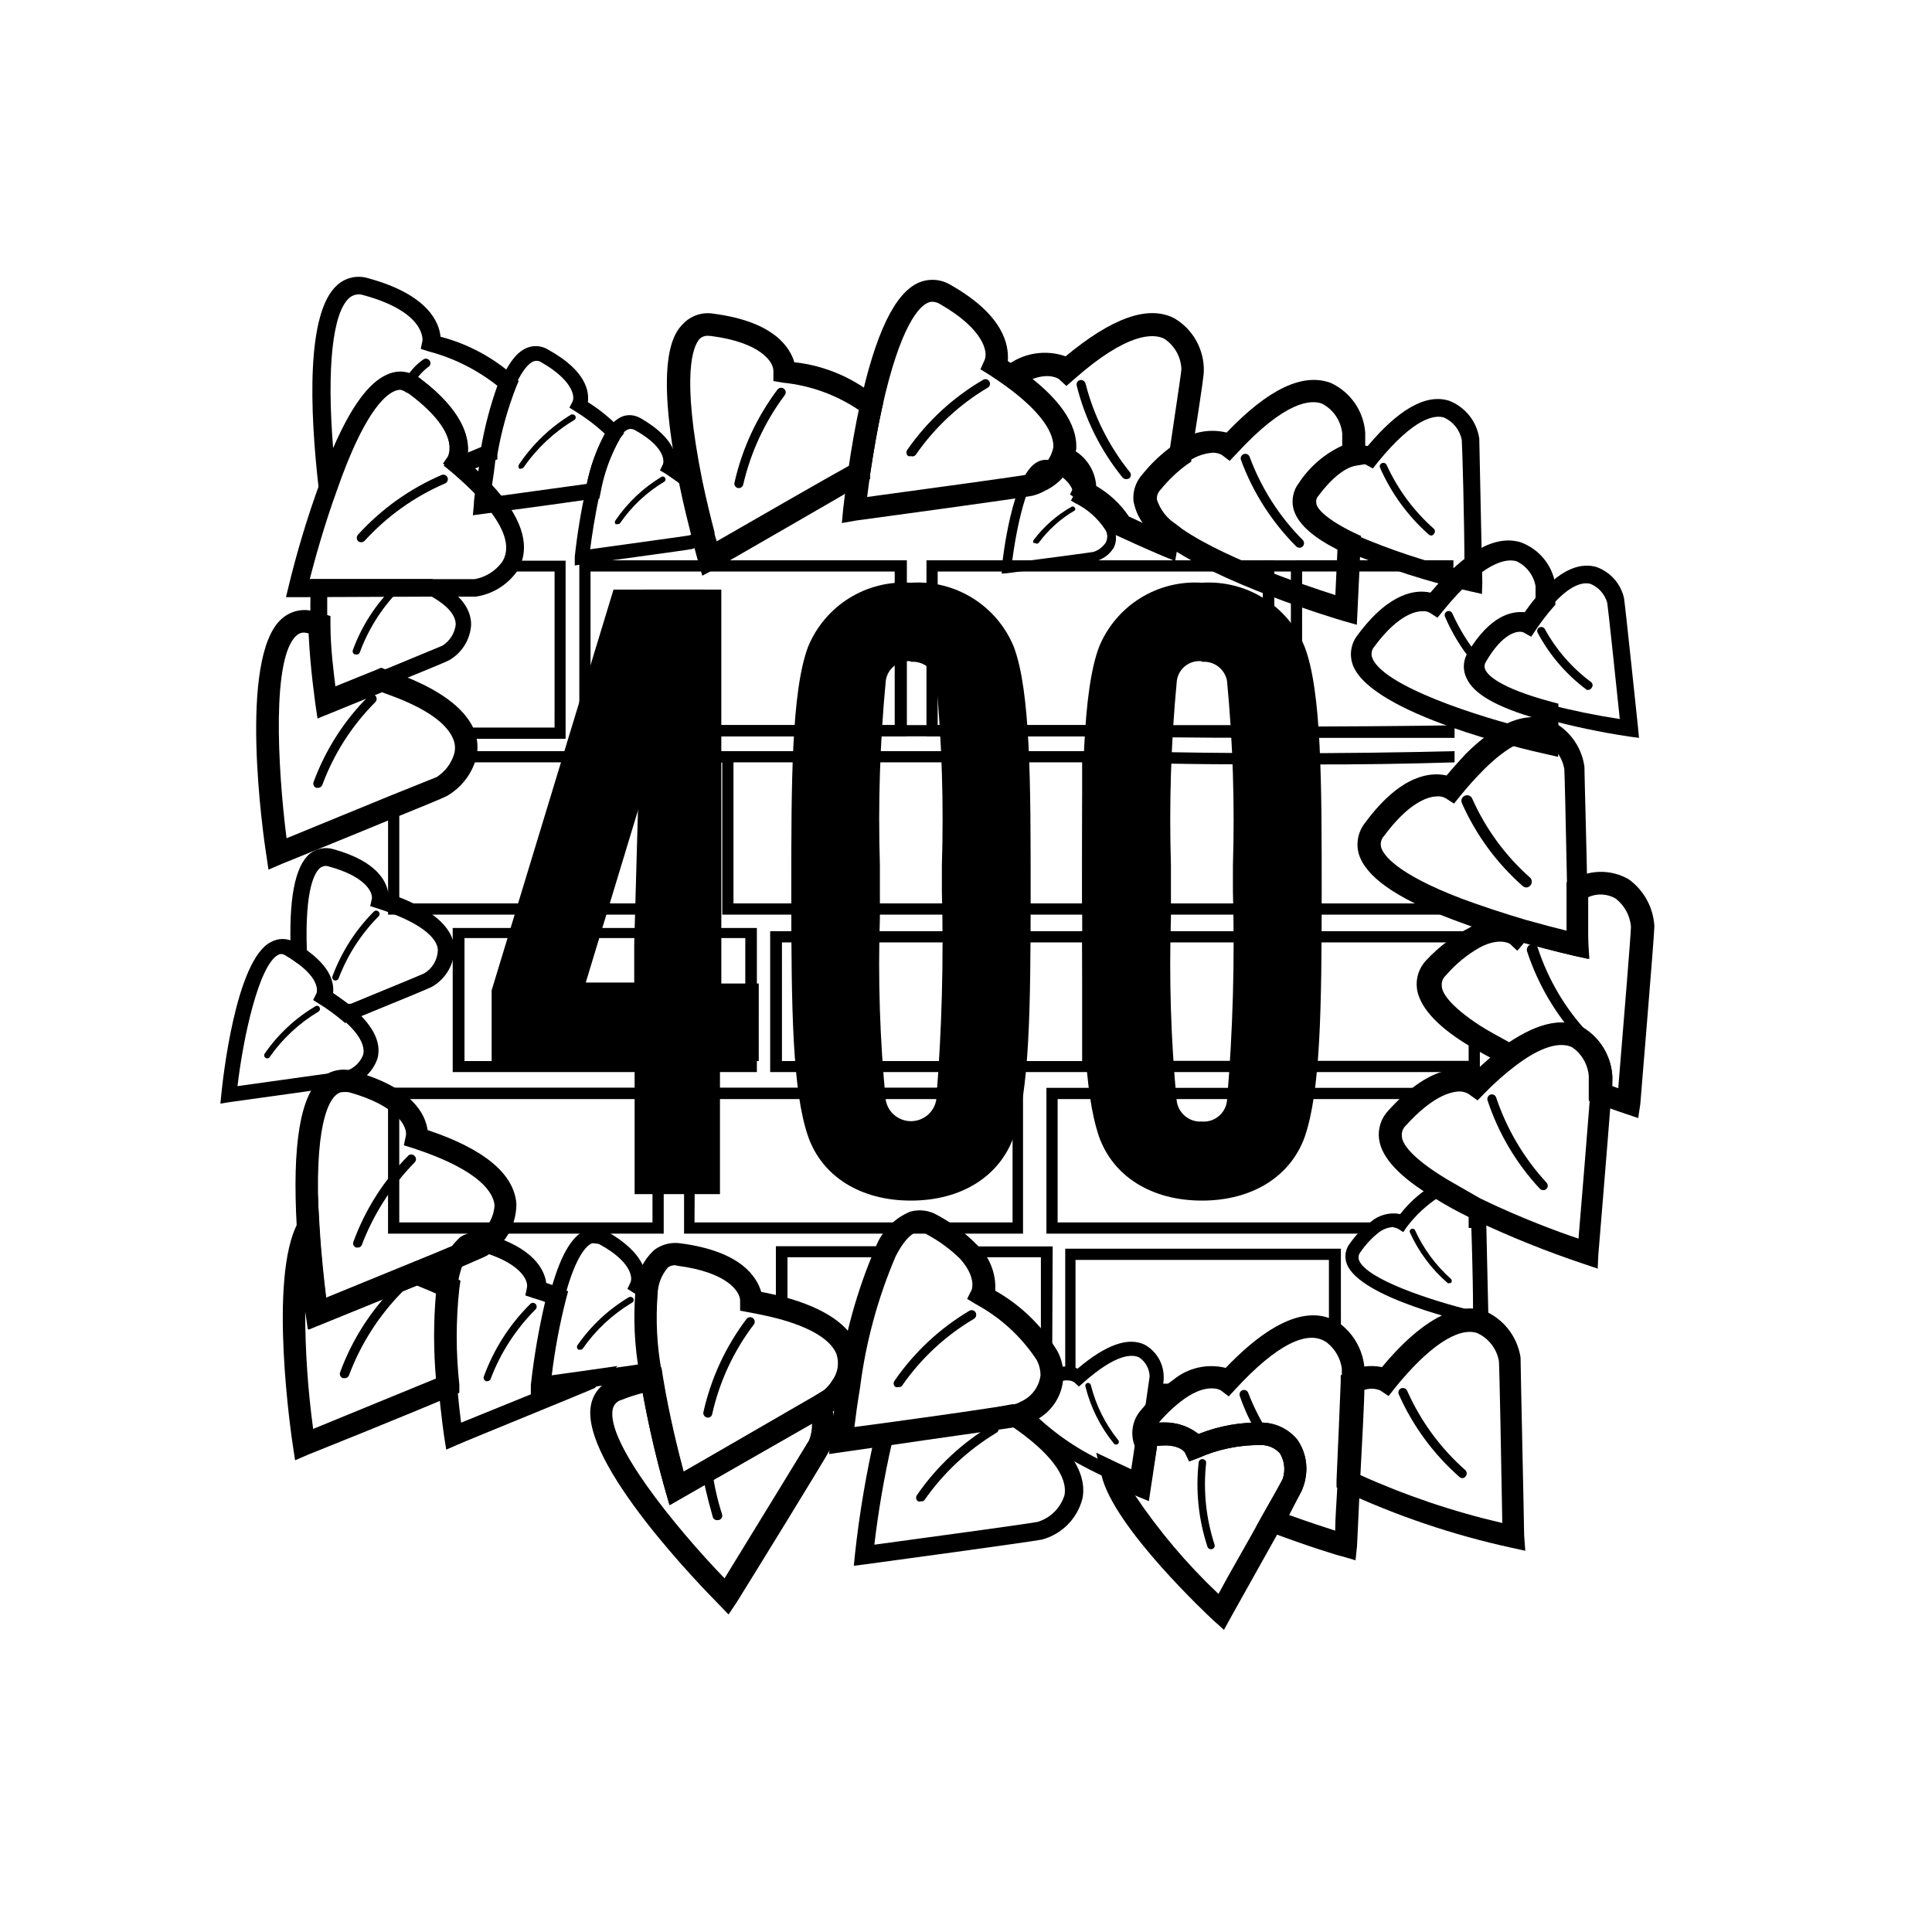 <?xml version="1.0" encoding="UTF-8"?>
<!-- Uploaded to: ICON Repo, www.iconrepo.com, Generator: ICON Repo Mixer Tools -->
<svg fill="#000000" width="800px" height="800px" version="1.1" viewBox="144 144 512 512" xmlns="http://www.w3.org/2000/svg">
 <g>
  <path d="m490.68 346.59c-16.879 0-33.656 0-50.383-0.555l0.004-2.973c29.223 0.707 59.199 0.754 89.176 0v2.973c-12.902 0.406-25.832 0.59-38.797 0.555z"/>
  <path d="m433.75 386.39h-98.344v-40.305h-23.125v-3.023h120.01v1.512h1.461zm-95.371-2.973h92.398v-37.383h-92.398z"/>
  <path d="m533.21 344.53h2.973v1.41h-2.973z"/>
  <path d="m530.03 386.39h-91.09v-41.867h2.973v38.895h88.117z"/>
  <path d="m533.21 426.65h2.973v4.586h-2.973z"/>
  <path d="m536.18 428.11h-97.238v-37.332h97.238v1.512l-1.461 0.051v1.41h-92.805v31.387h91.293v-6.852h2.973z"/>
  <path d="m533.21 463.93h2.973v5.492h-2.973z"/>
  <path d="m508.32 470.93h-87.008v-38.641h98.195v2.973h-95.223v32.695h84.035z"/>
  <path d="m433.75 428.11h-85.648v-37.332h85.648zm-82.523-2.922h79.551v-31.438h-79.551z"/>
  <path d="m312.29 336.16h130.39v2.973h-130.39z"/>
  <path d="m415.11 470.93h-89.828v-38.691h89.828zm-87.059-2.973h84.289v-32.695h-84.086z"/>
  <path d="m489.07 339.14h-10.375v-46.652h10.379zm-7.406-2.973h4.434v-40.707h-4.434z"/>
  <path d="m481.67 339.14h-92.148v-46.652h92.148zm-89.176-2.973h86.203v-40.707h-86.203z"/>
  <path d="m384.33 339.14h-86.805v-46.652h86.805zm-83.832-2.973h80.609v-40.707h-80.609z"/>
  <path d="m344.58 428.11h-80.609v-38.188h80.609zm-77.484-2.922h74.414v-32.594h-74.414z"/>
  <path d="m329.97 386.39h-83.129v-29.672l0.906-0.352c7.004-2.871 11.992-5.039 12.645-5.289l0.004-0.004c2.566-1.566 4.469-4.023 5.34-6.902l0.301-1.109h63.934zm-80.156-2.973h77.184v-37.383h-58.742c-1.234 3.246-3.547 5.969-6.551 7.711l-11.891 5.039z"/>
  <path d="m319.89 470.93h-73.055v-38.691h73.055zm-70.078-2.973h67.105v-32.695h-67.109z"/>
  <path d="m490.68 339.54c-16.828 0-33.605 0-50.383-0.352v-2.973c29.27 0.402 59.297 0.453 89.176 0v3.324h-38.793z"/>
  <path d="m487.56 292.48h41.613v2.973h-41.613z"/>
  <path d="m293.89 339.79h-28.16l-0.402-0.906c-1.965-4.434-8.012-8.613-17.531-12.141l-0.957-0.352-0.004-4.488 0.906-0.352c7.203-2.922 13.301-5.492 13.906-5.742 2.207-1.34 3.66-3.633 3.93-6.199 0-2.973-2.719-5.945-7.859-8.613l-5.391-2.719h17.383c3.184-0.566 6.016-2.379 7.859-5.039l0.453-0.656h15.871zm-26.301-2.973h23.375l0.004-41.363h-11.383c-2.398 2.984-5.836 4.945-9.625 5.492h-6.449c2.938 1.879 4.805 5.039 5.039 8.516-0.285 3.695-2.379 7.016-5.594 8.867l-13.148 5.59v0.504c9.121 3.477 15.266 7.66 17.785 12.395z"/>
  <path d="m277.22 407.3 31.539-104.14h18.137l-31.539 104.14h19.75v-12.344l6.801-24.484h10.078v36.98h10.43v15.113h-10.531v35.266h-16.777v-35.266h-37.887z"/>
  <path d="m334.8 460.46h-22.621v-35.27h-37.887v-18.742l32.297-106.2h24.234l-31.59 104.14h12.898v-10.078l7.406-26.652h15.113v36.98h10.43l-0.004 20.555h-10.277zm-16.828-5.844h10.984v-35.266l10.582-0.004v-9.27h-10.582v-36.828h-5.039l-6.144 21.965v15.113l-26.352 0.004 31.539-104.14h-12.09l-30.781 101.57v11.586h37.887z"/>
  <path d="m356.57 380.3c0-28.363 0-52.598 4.332-63.984 1.984-4.769 5.414-8.793 9.809-11.504 4.391-2.711 9.527-3.977 14.676-3.609 5.16-0.367 10.301 0.891 14.703 3.606 4.402 2.711 7.844 6.734 9.832 11.508 4.281 11.387 4.281 35.621 4.281 63.984 0 29.727 0 52.195-4.281 63.984-3.629 10.078-13.402 15.113-24.535 15.113-11.133 0-20.859-4.734-24.484-15.113-4.082-11.789-4.332-34.211-4.332-63.984zm28.816 63.984c4.789 0.273 8.973-3.203 9.574-7.961 1.59-18.629 2.129-37.336 1.613-56.023 0-22.922 0-46.703-1.613-56.277-0.676-4.66-4.824-8.02-9.523-7.707-4.707-0.336-8.871 3.031-9.52 7.707-1.812 9.574-1.562 33.352-1.562 56.277 0 23.832 0 46.754 1.562 56.023 0.621 4.703 4.731 8.156 9.469 7.961z"/>
  <path d="m385.39 462.17c-13.301 0-23.477-6.348-27.207-16.93-4.18-12.043-4.484-33.504-4.484-64.941 0-28.516 0-53.152 4.484-64.992l0.004 0.004c2.199-5.305 6.008-9.789 10.887-12.816 4.879-3.027 10.586-4.445 16.316-4.062 5.746-0.391 11.469 1.031 16.359 4.07 4.891 3.035 8.703 7.535 10.898 12.859 4.484 11.789 4.484 36.426 4.484 64.941 0 31.438-0.301 52.898-4.484 64.941-3.777 10.578-13.957 16.926-27.258 16.926zm0-157.89c-4.539-0.395-9.09 0.652-12.996 2.996-3.91 2.344-6.977 5.863-8.766 10.055-3.93 10.883-3.93 35.016-3.93 62.977 0 29.875 0.301 51.891 4.133 63.027 2.973 8.262 10.883 13 21.766 13s18.844-4.734 21.766-13c3.879-11.133 4.133-33.152 4.133-63.027 0-27.961 0-52.094-4.082-62.926h-0.004c-1.797-4.246-4.898-7.809-8.859-10.164-3.961-2.356-8.57-3.387-13.16-2.938zm0 142.93v0.004c-6.07 0.211-11.363-4.094-12.391-10.078-1.656-16.418-2.195-32.93-1.613-49.422v-14.258c-0.555-16.66-0.016-33.34 1.613-49.93 0.902-6.059 6.277-10.43 12.391-10.074 6.094-0.285 11.43 4.055 12.395 10.074 1.652 16.59 2.207 33.266 1.664 49.93v6.852c0.531 18.859-0.023 37.73-1.664 56.527-0.871 6.117-6.215 10.594-12.395 10.379zm0-127.97v0.004c-3.262-0.387-6.231 1.93-6.648 5.188-1.543 16.227-2.066 32.531-1.562 48.82v14.055c-0.527 16.125-0.008 32.262 1.562 48.316 0.621 3.195 3.422 5.5 6.676 5.5 3.254 0 6.051-2.305 6.676-5.5 1.5-18.434 2.004-36.93 1.512-55.418v-6.801c0.512-16.289 0.008-32.594-1.512-48.82-0.539-3.211-3.457-5.469-6.703-5.188z"/>
  <path d="m433.7 380.3c0-28.363 0-52.598 4.332-63.984 1.984-4.769 5.414-8.793 9.809-11.504s9.527-3.977 14.676-3.609c5.152-0.367 10.285 0.898 14.68 3.609s7.824 6.734 9.809 11.504c4.332 11.387 4.332 35.621 4.332 63.984 0 29.727 0 52.195-4.332 63.984-3.629 10.078-13.352 15.113-24.484 15.113-11.133 0-20.859-4.734-24.484-15.113-4.082-11.789-4.336-34.211-4.336-63.984zm28.816 63.984c4.769 0.246 8.922-3.227 9.523-7.961 1.59-18.629 2.129-37.336 1.613-56.023 0-22.922 0-46.703-1.613-56.277-0.672-4.66-4.82-8.02-9.523-7.707-4.715-0.363-8.895 3.019-9.52 7.707-1.812 9.574-1.613 33.352-1.613 56.277 0 23.832 0 46.754 1.613 56.023 0.598 4.734 4.754 8.207 9.52 7.961z"/>
  <path d="m462.52 462.17c-13.301 0-23.477-6.348-27.258-16.93-4.133-12.043-4.484-33.504-4.484-64.941 0-28.516 0-53.152 4.535-64.992l0.004 0.004c2.199-5.305 6.008-9.789 10.887-12.816 4.883-3.027 10.59-4.445 16.316-4.062 5.738-0.379 11.449 1.047 16.328 4.086 4.883 3.035 8.688 7.527 10.879 12.844 4.535 11.789 4.535 36.426 4.535 64.941 0 31.438-0.352 52.898-4.484 64.941-3.777 10.578-13.957 16.926-27.258 16.926zm0-157.89c-4.539-0.402-9.094 0.641-13.004 2.984s-6.977 5.867-8.758 10.066c-4.133 10.883-4.133 35.016-4.133 62.977 0 29.875 0.301 51.891 4.133 63.027 2.973 8.262 10.883 13 21.766 13 10.883 0 18.793-4.734 21.766-13 3.828-11.133 4.133-33.152 4.133-63.027 0-27.961 0-52.094-4.133-62.926h-0.004c-1.773-4.207-4.836-7.742-8.746-10.098-3.914-2.352-8.469-3.402-13.02-3.004zm0 142.93v0.004c-6.066 0.211-11.363-4.094-12.391-10.078-1.652-16.418-2.207-32.93-1.664-49.422v-14.258c-0.434-16.668 0.203-33.344 1.914-49.93 0.879-6.07 6.269-10.453 12.395-10.074 6.086-0.262 11.406 4.066 12.395 10.074 1.629 16.59 2.168 33.27 1.609 49.93v6.852c0.52 18.855-0.02 37.73-1.609 56.527-0.902 6.203-6.383 10.703-12.648 10.379zm0-127.97v0.004c-3.262-0.387-6.231 1.93-6.648 5.188-1.543 16.227-2.062 32.531-1.562 48.82v14.055c-0.512 16.121-0.008 32.262 1.512 48.316 0.371 3.359 3.328 5.828 6.699 5.594 3.371 0.262 6.332-2.227 6.652-5.594 1.551-18.43 2.07-36.93 1.562-55.418v-6.801c0.508-16.34-0.016-32.695-1.562-48.973-0.586-3.141-3.465-5.324-6.652-5.035z"/>
  <path d="m315 394.11 2.519-90.988h14.762v104.44h-17.281z"/>
  <path d="m335.16 410.43h-23.078v-16.422l2.621-93.758h20.453zm-17.281-5.793h11.586v-98.594h-9.066l-2.519 88.117z"/>
  <path d="m464.94 554.57c-0.445 0.016-0.844-0.277-0.961-0.703-2.363-7.207-3.156-14.836-2.316-22.371 0.102-0.539 0.617-0.898 1.16-0.805 0.254 0.035 0.484 0.176 0.637 0.383 0.152 0.211 0.211 0.469 0.168 0.727-0.781 7.231-0.023 14.543 2.219 21.461 0.094 0.246 0.082 0.523-0.031 0.762-0.113 0.238-0.32 0.418-0.574 0.496z"/>
  <path d="m337.07 571.85-2.57-2.668c-3.777-3.828-37.129-37.734-33.855-53v-0.004c0.645-3.16 2.934-5.734 5.996-6.75 3.141-1.27 6.422-2.164 9.773-2.672l2.871-0.402 0.453 2.871c1.664 10.078 4.082 19.648 5.441 24.738l5.238-2.973 29.273-16.926 2.82-1.715 1.359 3.074c1.715 4.129 1.715 8.77 0 12.898-1.309 2.519-20.707 34.008-24.637 40.305zm-22.723-58.695c-1.906 0.477-3.773 1.082-5.594 1.816-1.195 0.301-2.117 1.258-2.367 2.469-1.812 8.566 16.223 30.934 29.625 44.84 9.27-15.113 21.613-35.266 22.418-36.625v-0.004c0.539-1.395 0.797-2.887 0.758-4.383l-25.797 14.762-11.941 6.852-1.059-3.629c-0.148-0.504-3.676-12.543-6.043-26.098z"/>
  <path d="m334.05 546.86c-0.539 0.02-1.02-0.336-1.16-0.855-3.578-12.746-2.769-13.199-1.812-13.703 0.609-0.293 1.34-0.125 1.762 0.402 0.441 0.465 0.441 1.195 0 1.66 0.52 3.711 1.363 7.371 2.519 10.934 0.094 0.309 0.062 0.641-0.09 0.922-0.148 0.285-0.41 0.496-0.715 0.59z"/>
  <path d="m447.71 540.21-2.371-0.906s-3.125-1.258-7.406-3.324c-9.27-4.332-20.957-10.781-23.879-16.727l-0.805-1.613 1.613-0.805h-0.004c3.191-1.441 5.402-4.438 5.848-7.91v-1.16l1.008-0.453h-0.004c1.789-0.918 3.793-1.316 5.797-1.156 0.711 0.074 1.41 0.262 2.062 0.555 7.457-6.348 13.453-8.465 17.785-6.348v-0.004c3.164 1.754 5.102 5.106 5.039 8.719 0 0.301 0 1.512-0.453 3.324-0.453 3.074-1.16 7.91-1.863 12.496zm-29.27-21.16h-0.004c6.156 5.863 13.371 10.496 21.262 13.656l5.039 2.316 1.613-10.629c0.707-4.586 1.461-9.422 1.863-12.496 0.25-1.664 0.402-2.769 0.453-3.125-0.051-2.027-1.086-3.906-2.773-5.035-1.762-0.855-5.945-1.16-14.762 6.648l-1.211 1.059-1.211-1.109h0.004c-0.438-0.281-0.941-0.453-1.461-0.504-0.973-0.074-1.953 0.062-2.871 0.402-0.613 3.66-2.781 6.875-5.945 8.816z"/>
  <path d="m439.7 526.81c-0.223-0.008-0.43-0.121-0.555-0.305-3.582-4.426-6.144-9.586-7.508-15.113-0.094-0.402 0.152-0.809 0.555-0.906 0.414-0.066 0.809 0.199 0.906 0.605 1.324 5.301 3.781 10.25 7.207 14.508 0.133 0.133 0.211 0.316 0.211 0.504 0 0.191-0.078 0.371-0.211 0.504-0.156 0.168-0.383 0.242-0.605 0.203z"/>
  <path d="m262.26 528.17-0.504-3.125s-0.906-5.996-1.562-13.703c-0.953-8.875-0.953-17.828 0-26.703 0.055-4.91 2.176-9.574 5.844-12.844 1.918-1.223 4.277-1.539 6.449-0.859 13.098 3.578 15.82 9.723 16.273 13.047 1.359 0.453 2.621 0.906 3.777 1.41l2.016 0.805-0.555 2.117v0.004c-1.691 6.629-2.953 13.359-3.777 20.152l10.078-1.41 7.356-1.059-6.047 5.844c-1.762 0.855-33.051 13.551-36.578 15.113zm7.91-52.598c-0.484-0.012-0.961 0.129-1.363 0.402-0.957 0.605-2.719 2.672-3.68 9.371h0.004c-0.918 8.508-0.918 17.086 0 25.594 0.352 4.18 0.754 7.809 1.059 10.078l18.488-7.508v-2.469c0.82-7.41 2.082-14.762 3.781-22.016-1.008-0.352-2.016-0.707-3.125-1.008l-2.117-0.707 0.453-2.215c0.301-1.965-1.965-6.602-12.695-9.523z"/>
  <path d="m273.19 510.03h-0.355c-0.25-0.082-0.461-0.262-0.574-0.5s-0.125-0.512-0.031-0.762c2.629-7.227 6.828-13.781 12.293-19.195 0.184-0.195 0.438-0.309 0.707-0.309s0.523 0.113 0.707 0.309c0.383 0.395 0.383 1.02 0 1.414-5.219 5.219-9.273 11.484-11.891 18.387-0.125 0.375-0.465 0.633-0.855 0.656z"/>
  <path d="m370.27 558.95 0.301-3.023c1.172-10.812 2.988-21.547 5.441-32.141l0.402-1.613h1.613c13.957-1.914 30.23-4.18 34.359-5.039h0.957l0.805 0.555c12.496 8.262 18.09 16.172 16.73 23.379-0.652 2.613-1.992 5.004-3.879 6.926-1.887 1.922-4.254 3.305-6.852 4.004-2.266 0.504-42.219 5.945-46.754 6.551zm10.078-32.445c-2.023 8.863-3.57 17.828-4.637 26.855 17.582-2.367 41.715-5.691 43.277-6.047 3.391-1.027 6.051-3.668 7.106-7.055 0.957-5.039-3.981-11.438-13.906-18.238-4.988 0.809-19.195 2.773-31.84 4.484z"/>
  <path d="m387.96 541.87c-0.215 0.066-0.441 0.066-0.656 0-0.266-0.172-0.453-0.449-0.508-0.766-0.059-0.316 0.016-0.641 0.207-0.898 5.211-7.562 12-13.906 19.902-18.59 0.582-0.297 1.301-0.074 1.609 0.504 0.16 0.281 0.195 0.609 0.098 0.914-0.094 0.309-0.312 0.559-0.602 0.699-7.523 4.547-14.012 10.621-19.043 17.836-0.27 0.254-0.641 0.367-1.008 0.301z"/>
  <path d="m468.37 575.93-2.875-2.57c-1.059-1.008-26.301-24.484-29.574-38.34l-1.41-6.047 5.594 2.672 3.68 1.715c0.301-1.812 0.605-4.18 1.008-6.699 0-0.855 0.25-1.613 0.352-2.418l0.301-2.016 1.965-0.453v-0.004c4.816-1.691 10.16-0.84 14.207 2.266 5.457-2.188 11.305-3.219 17.18-3.023 3.516 0.16 6.797 1.809 9.02 4.535 2.035 2.938 2.816 6.562 2.168 10.078-0.145 0.988-0.418 1.953-0.809 2.871 0 0.504-1.16 2.215-5.543 10.078l-13.504 24.133zm-23.629-35.719v-0.004c6.394 9.531 13.828 18.316 22.168 26.199 2.672-5.039 7.758-13.754 11.637-20.809 1.512-2.621 5.039-8.867 5.34-9.574v0.004c0.164-0.422 0.285-0.863 0.352-1.309 0.336-1.934-0.039-3.918-1.059-5.594-1.289-1.414-3.125-2.203-5.035-2.168-5.672-0.062-11.289 1.086-16.477 3.379l-2.519 0.957-1.16-2.418s-1.613-2.469-7.406-1.664v0.402c-0.805 5.644-1.562 10.48-1.562 10.48l-0.555 3.727-3.527-1.461z"/>
  <path d="m503.23 557.49-3.629-1.059c-0.352 0-9.02-2.621-19.496-6.602l-3.223-1.211 1.664-3.023c1.512-2.621 5.039-8.867 5.34-9.574l-0.004 0.008c0.164-0.422 0.285-0.863 0.352-1.309 0.336-1.934-0.039-3.918-1.059-5.594-1.289-1.414-3.125-2.203-5.035-2.168-5.672-0.062-11.289 1.086-16.477 3.379l-2.519 0.957-1.16-2.418s-1.613-2.469-7.406-1.664v0.402l-1.406 8.414-3.832-7.559c-2.047-3.504-1.578-7.934 1.16-10.93 2.441-2.988 5.269-5.629 8.414-7.859 3.867-3.207 9.027-4.387 13.906-3.176 15.922-16.625 25.492-15.418 30.781-11.336 3.461 2.824 5.625 6.934 5.996 11.387v3.879c0 5.644-0.707 16.574-1.16 26.047-0.453 9.473-0.805 17.18-0.805 17.18zm-17.586-11.988c5.039 1.812 9.32 3.223 12.191 4.133 0-3.176 0.402-8.012 0.656-13.352 0.402-9.473 0.906-20.152 1.109-26.047v-3.578c-0.379-2.68-1.77-5.113-3.879-6.801-5.039-3.777-13.504 0.555-24.285 12.242l-1.812 1.965-2.117-1.613s-3.375-2.117-9.523 2.168l0.004-0.004c-2.625 1.895-4.992 4.109-7.055 6.602 3.801-0.633 7.688 0.395 10.68 2.82 5.457-2.188 11.305-3.219 17.18-3.023 3.516 0.16 6.797 1.809 9.02 4.535 2.035 2.938 2.816 6.562 2.168 10.078-0.145 0.988-0.418 1.953-0.809 2.871-0.102 0.402-0.805 1.711-3.527 7.004z"/>
  <path d="m487.96 537.23c-0.348-0.004-0.672-0.148-0.906-0.402l-0.301-0.301-0.559-0.504c-0.445-0.484-0.445-1.23 0-1.715 0.469-0.441 1.199-0.441 1.664 0l0.402 0.453 0.352 0.352v0.004c0.449 0.48 0.449 1.23 0 1.711-0.172 0.195-0.402 0.336-0.652 0.402z"/>
  <path d="m478.64 525.2c-0.434-0.008-0.836-0.234-1.059-0.605-2.066-3.363-3.754-6.945-5.039-10.68-0.199-0.625 0.137-1.297 0.758-1.512 0.625-0.199 1.293 0.137 1.508 0.754 1.355 3.512 3.043 6.887 5.039 10.078 0.164 0.266 0.215 0.586 0.141 0.891-0.078 0.305-0.273 0.562-0.543 0.723-0.195 0.238-0.496 0.371-0.805 0.352z"/>
  <path d="m548.22 554.97-3.68-0.805h0.004c-15.43-3.363-30.434-8.434-44.738-15.113l-1.613-0.906v-1.863c0.402-9.473 0.906-20.152 1.109-26.047v-1.762l1.613-0.805-0.004-0.004c2.848-1.547 6.152-2.027 9.32-1.363 10.078-12.141 19.195-17.129 26.652-15.113 2.637 1.016 4.957 2.715 6.727 4.918s2.926 4.832 3.352 7.629c0 2.316 0.906 42.672 0.957 47.258zm-43.934-20.152c12.164 5.496 24.836 9.781 37.84 12.797-0.301-17.684-0.754-41.363-0.906-42.977l-0.004 0.004c-0.598-3.285-2.789-6.059-5.844-7.406-5.039-1.562-12.848 3.629-21.715 14.609l-1.664 2.117-2.266-1.512c-1.441-0.566-3.039-0.566-4.481 0-0.203 5.492-0.605 14.207-0.961 22.219z"/>
  <path d="m531.59 535.73c-0.297 0.004-0.586-0.102-0.805-0.305-6.902-6.066-12.402-13.562-16.125-21.965-0.113-0.301-0.102-0.637 0.031-0.93 0.129-0.293 0.375-0.52 0.676-0.633 0.625-0.211 1.305 0.098 1.562 0.707 3.566 8.031 8.824 15.195 15.414 21.008 0.23 0.227 0.355 0.535 0.355 0.855 0 0.32-0.125 0.629-0.355 0.855-0.191 0.227-0.461 0.371-0.754 0.406z"/>
  <path d="m321.45 542.88-1.059-3.629h0.004c-2.719-9.562-4.922-19.27-6.602-29.066l-0.352-2.266v-0.004c-1.281-7.129-1.637-14.395-1.059-21.613 0.098-4.227 1.918-8.23 5.039-11.082 2.008-1.488 4.531-2.106 7-1.715 16.07 2.117 20.152 8.969 21.312 12.848 2.266 0.453 4.332 0.906 6.246 1.41 10.531 2.922 16.977 7.254 19.195 12.949 1.547 4.082 1.02 8.664-1.41 12.293-1.016 1.684-2.352 3.156-3.93 4.332l-1.359 0.855-1.562 0.957-29.523 16.879zm1.461-63.582c-0.688-0.02-1.363 0.191-1.914 0.605-1.703 1.98-2.668 4.492-2.719 7.106-0.531 6.731-0.195 13.504 1.008 20.152l0.352 2.215c1.664 10.078 4.082 19.648 5.441 24.738l5.34-3.125 29.273-16.926 1.562-0.957 1.059-0.656h-0.004c0.871-0.734 1.621-1.602 2.219-2.57 1.5-2.008 1.934-4.617 1.156-7.004-1.008-2.621-4.484-6.398-15.113-9.32-2.266-0.605-5.039-1.211-7.758-1.715l-2.672-0.504v-2.672c0-2.367-3.375-7.508-16.574-9.219z"/>
  <path d="m331.33 519.65c-0.312-0.07-0.586-0.266-0.758-0.539-0.168-0.277-0.223-0.605-0.148-0.922 2.004-8.953 5.902-17.371 11.438-24.688 0.43-0.512 1.199-0.582 1.711-0.148 0.516 0.43 0.582 1.195 0.152 1.711-5.32 7.012-9.066 15.09-10.984 23.68-0.059 0.312-0.242 0.586-0.508 0.754-0.27 0.172-0.594 0.227-0.902 0.152z"/>
  <path d="m222.2 530.99-0.555-3.68c-0.301-1.863-6.75-44.941 1.41-59.449l5.039-8.816 0.605 10.078c0.453 7.707 1.258 14.711 1.762 18.844l23.781-9.723 1.109 0.402c2.988 1.078 5.914 2.32 8.766 3.727l1.914 1.008-0.301 2.066c-0.926 8.473-0.926 17.02 0 25.492v2.168l-2.016 0.805c-11.688 5.039-38.137 15.617-38.137 15.617zm2.672-39.297c0.016 10.363 0.723 20.715 2.117 30.984l32.547-13.352h-0.004c-0.656-7.492-0.656-15.027 0-22.52-1.562-0.707-3.273-1.41-5.039-2.117l-28.719 11.688-0.555-3.727h0.004c-0.098-0.359-0.215-0.711-0.352-1.059z"/>
  <path d="m235.25 509.22h-0.402c-0.305-0.109-0.547-0.34-0.68-0.633-0.133-0.293-0.141-0.625-0.027-0.926 3.164-8.645 8.188-16.484 14.711-22.977 0.484-0.445 1.23-0.445 1.715 0 0.227 0.227 0.355 0.535 0.355 0.859 0 0.32-0.129 0.629-0.355 0.855-6.176 6.273-10.961 13.777-14.059 22.016-0.168 0.539-0.699 0.879-1.258 0.805z"/>
  <path d="m285.13 513.81 0.25-2.57h0.004c0.879-8.113 2.312-16.16 4.281-24.082 2.621-10.078 5.742-15.566 9.574-17.18 1.879-0.758 4.004-0.59 5.742 0.453 9.672 5.543 10.578 10.934 10.078 13.703l1.258 0.855 1.059 0.707v1.211c-0.516 6.734-0.18 13.504 1.008 20.152l0.301 2.016-2.016 0.301c-3.578 0.555-9.824 1.41-15.617 2.168l-13.352 1.863zm16.473-40.305h0.004c-0.25-0.059-0.508-0.059-0.758 0-1.16 0.453-4.18 2.82-7.254 14.461-1.719 6.863-3 13.828-3.828 20.855l10.73-1.512c5.039-0.605 10.078-1.309 13.551-1.863-0.957-5.961-1.246-12.012-0.855-18.035l-1.359-0.855-1.562-1.008 0.805-1.664c0.656-1.461 0-5.644-8.113-10.078h0.004c-0.422-0.207-0.891-0.293-1.359-0.25z"/>
  <path d="m297.73 501.67c-0.148 0.051-0.309 0.051-0.453 0-0.383-0.258-0.492-0.77-0.254-1.16 3.586-5.176 8.242-9.523 13.652-12.746 0.422-0.195 0.922-0.043 1.16 0.352 0.105 0.195 0.125 0.422 0.059 0.633-0.066 0.207-0.215 0.379-0.41 0.477-5.191 3.102-9.656 7.273-13.102 12.242-0.18 0.156-0.418 0.23-0.652 0.203z"/>
  <path d="m363.72 529.33 0.352-3.727c0-0.25 0.656-6.348 1.965-14.609l0.004-0.004c1.629-12.621 5.019-24.949 10.074-36.629 1.652-4.203 4.945-7.551 9.121-9.27 2.508-0.695 5.191-0.312 7.406 1.059 3.715 2.004 7.109 4.551 10.074 7.559 3.453 3.144 5.301 7.68 5.039 12.344 6.746 3.812 12.398 9.297 16.422 15.918 1.84 3.394 2.133 7.418 0.801 11.043-1.328 3.625-4.152 6.5-7.75 7.902-0.93 0.543-1.93 0.949-2.973 1.207h-0.605c-4.383 0.707-20.906 2.973-34.863 5.039zm23.984-58.797h-0.805c-1.715 0.504-3.68 2.769-5.492 6.297h-0.004c-4.758 11.109-7.945 22.824-9.469 34.816-0.707 4.281-1.211 7.961-1.512 10.531l7.559-1.008c13.906-1.914 30.23-4.18 34.309-5.039h0.555l-0.004-0.004c0.574-0.121 1.117-0.344 1.613-0.652 2.867-1.219 4.879-3.863 5.289-6.953 0.012-1.461-0.352-2.902-1.055-4.184-4.066-6.152-9.586-11.207-16.074-14.711l-2.316-1.41 1.211-2.418s1.359-3.375-3.223-8.363h-0.004c-2.5-2.414-5.312-4.481-8.363-6.144-0.648-0.465-1.418-0.727-2.215-0.758z"/>
  <path d="m382.01 511.59c-0.211 0.066-0.441 0.066-0.652 0-0.27-0.176-0.457-0.453-0.512-0.766-0.059-0.316 0.016-0.641 0.207-0.898 5.211-7.566 12-13.906 19.902-18.59 0.582-0.297 1.301-0.074 1.609 0.504 0.312 0.586 0.113 1.312-0.453 1.66-7.578 4.477-14.094 10.543-19.094 17.785-0.266 0.258-0.641 0.371-1.008 0.305z"/>
  <path d="m538.45 495.72-2.266-0.504c-3.273-0.707-31.891-7.254-35.266-16.273h-0.004c-0.715-1.875-0.367-3.992 0.91-5.543 1.496-2.144 3.332-4.035 5.438-5.59 2.148-1.855 5.027-2.617 7.812-2.066 2.711-3.512 6.148-6.398 10.074-8.465l0.855-0.402 0.805 0.504c3.176 1.863 6.602 3.68 10.078 5.391l0.906 0.453v1.008c0 1.41 0.605 26.348 0.656 29.172zm-25.191-26.551c-1.496 0.09-2.926 0.652-4.078 1.613-1.785 1.441-3.348 3.141-4.637 5.035-0.492 0.59-0.645 1.391-0.402 2.117 1.914 5.039 18.742 10.629 30.23 13.453 0-9.523-0.453-21.914-0.555-25.543-2.922-1.461-5.793-2.973-8.516-4.586-3.305 2.144-6.203 4.856-8.566 8.012l-0.855 1.258-1.41-0.906c-0.312-0.168-0.656-0.27-1.008-0.301z"/>
  <path d="m528.17 484.04c-0.164 0.047-0.34 0.047-0.504 0-4.316-3.719-7.758-8.348-10.078-13.555-0.051-0.344 0.141-0.68 0.465-0.812 0.32-0.129 0.691-0.023 0.898 0.258 2.25 4.953 5.508 9.383 9.57 13 0.289 0.293 0.289 0.766 0 1.059-0.113 0.043-0.23 0.059-0.352 0.051z"/>
  <path d="m225.58 496.28-0.555-3.727c0-0.453-1.664-10.832-2.367-23.176-1.258-22.117 0.906-35.266 6.699-39.902h0.004c2.394-1.922 5.594-2.508 8.512-1.562 15.617 4.281 18.895 11.586 19.445 15.566 15.113 5.039 22.922 11.688 23.527 19.496l0.004 0.004c0.016 2.824-0.723 5.602-2.141 8.047-1.418 2.445-3.461 4.465-5.922 5.856-0.656 0.352-4.18 1.812-11.488 5.039zm9.422-62.875c-0.688-0.016-1.355 0.238-1.863 0.703-1.914 1.512-6.098 7.961-4.535 34.965 0.453 7.656 1.258 14.711 1.762 18.844l28.57-11.688 11.082-4.637c2.949-1.695 4.844-4.766 5.039-8.16-0.25-3.074-3.375-9.168-21.461-15.113l-2.57-0.805 0.555-2.621c0.352-2.367-2.367-7.91-15.113-11.438h-0.004c-0.484-0.07-0.973-0.086-1.461-0.051z"/>
  <path d="m238.78 474.61h-0.406c-0.309-0.102-0.562-0.328-0.695-0.625-0.137-0.297-0.137-0.637-0.008-0.938 3.156-8.617 8.16-16.441 14.66-22.922 0.512-0.316 1.176-0.211 1.562 0.25 0.223 0.219 0.352 0.52 0.352 0.832s-0.129 0.613-0.352 0.832c-6.156 6.289-10.941 13.785-14.059 22.016-0.215 0.375-0.625 0.59-1.055 0.555z"/>
  <path d="m567.41 480.2-3.578-1.211v0.004c-9.949-3.32-19.691-7.242-29.168-11.738l-1.309-0.656c-3.176-1.562-6.246-3.223-9.117-5.039-9.219-5.543-14.055-10.629-14.762-15.617h-0.004c-0.395-2.82 0.535-5.664 2.519-7.707 10.883-12.043 18.844-11.688 22.723-10.078 2.441-2.43 5.051-4.684 7.809-6.75 8.312-6.144 15.113-7.859 21.008-5.039 4.559 2.777 7.461 7.621 7.758 12.949 0 0.402 0 2.168-0.301 5.039-0.906 11.891-3.426 42.32-3.426 42.32zm-36.426-46.953c-2.719 0-7.559 1.461-14.41 9.02-0.797 0.727-1.191 1.797-1.055 2.871 0 1.715 2.168 5.492 11.941 11.387 2.719 1.613 5.742 3.273 8.766 5.039l1.258 0.605c9.523 4.586 19.648 8.363 24.836 10.078 0.707-8.516 2.418-29.172 3.125-38.492v-4.332-0.004c-0.258-3.18-1.969-6.062-4.633-7.809-4.281-2.168-10.43 1.258-14.812 4.535v-0.004c-3.086 2.324-5.984 4.883-8.668 7.66l-1.762 1.812-2.469-1.762c-0.652-0.355-1.375-0.562-2.117-0.605z"/>
  <path d="m552.91 459.4c-0.332-0.008-0.645-0.152-0.859-0.402-6.254-6.719-10.98-14.711-13.852-23.43-0.164-0.652 0.211-1.316 0.855-1.512 0.637-0.16 1.289 0.223 1.461 0.859 2.809 8.336 7.34 15.992 13.301 22.469 0.227 0.227 0.355 0.535 0.355 0.855 0 0.32-0.129 0.629-0.355 0.855-0.246 0.227-0.574 0.34-0.906 0.305z"/>
  <path d="m202.41 436.47 0.25-2.519c0.352-3.629 3.777-35.621 13.148-40.305v0.004c1.906-1.078 4.242-1.078 6.148 0 0.855 0.453 1.613 0.957 2.316 1.41 7.356 5.039 8.062 9.574 7.809 12.043v-0.004c1.746 1.152 3.426 2.398 5.039 3.731 5.644 4.734 8.012 9.32 6.953 13.551-1.125 3.516-3.949 6.223-7.508 7.203-1.562 0.352-28.617 4.031-31.691 4.484zm16.223-39.648c-0.34-0.008-0.668 0.082-0.961 0.254-5.039 2.719-9.219 21.766-10.73 34.762l28.816-4.031h0.004c2.055-0.691 3.699-2.262 4.484-4.281 0.605-2.57-1.309-5.894-5.644-9.523-1.871-1.441-3.84-2.758-5.894-3.93l-1.512-1.008 0.805-1.613s1.461-3.777-5.996-8.766h0.004c-0.648-0.461-1.32-0.879-2.016-1.258-0.395-0.316-0.863-0.527-1.359-0.605z"/>
  <path d="m214.8 424.48c-0.297-0.004-0.566-0.172-0.703-0.434-0.137-0.266-0.117-0.582 0.051-0.828 3.516-5.109 8.105-9.391 13.449-12.543 0.184-0.125 0.41-0.164 0.625-0.105 0.215 0.059 0.391 0.207 0.484 0.406 0.199 0.395 0.066 0.871-0.301 1.109-5.117 3.055-9.531 7.16-12.949 12.043-0.141 0.223-0.391 0.355-0.656 0.352z"/>
  <path d="m235.45 415.11-1.008-0.855c-1.824-1.512-3.742-2.91-5.742-4.184l-1.715-1.059 0.906-1.812s1.41-3.629-5.894-8.516l-0.906-0.605v-1.109c-0.656-14.711 1.059-23.426 5.039-26.754v0.004c1.785-1.395 4.137-1.828 6.297-1.156 11.637 3.223 14.055 8.664 14.461 11.637 11.184 3.828 17.078 8.715 17.531 14.508 0.023 4.277-2.269 8.227-5.992 10.328-0.906 0.453-8.414 3.578-19.801 8.211zm-3.176-7.91c1.461 0.957 2.769 1.914 3.981 2.82h0.707c7.809-3.223 18.539-7.609 19.445-8.062l1.008 1.965-1.008-1.965 0.004 0.004c2.16-1.293 3.523-3.582 3.625-6.098 0-2.316-2.519-6.801-16.02-11.133l-1.914-0.605 0.453-1.965c0.25-1.762-1.762-5.894-11.336-8.516-0.797-0.309-1.695-0.176-2.367 0.352-1.258 1.008-4.133 5.039-3.527 21.965 6.449 4.336 7.203 8.719 6.953 11.137z"/>
  <path d="m232.98 403.83h-0.301c-0.238-0.066-0.434-0.234-0.539-0.453-0.105-0.223-0.113-0.48-0.016-0.707 2.387-6.406 6.113-12.23 10.934-17.078 0.16-0.176 0.391-0.277 0.629-0.277 0.238 0 0.469 0.102 0.629 0.277 0.176 0.16 0.277 0.391 0.277 0.629s-0.102 0.469-0.277 0.629c-4.633 4.676-8.238 10.273-10.578 16.426-0.109 0.328-0.41 0.551-0.758 0.555z"/>
  <path d="m578.14 440.3-3.578-1.211s-2.922-0.957-7.406-2.621l-2.117-0.754v-2.215-4.383l0.004-0.004c-0.285-3.156-1.992-6.008-4.637-7.758-4.281-2.168-10.43 1.258-14.812 4.535l-1.461 1.109-1.613-0.855c-3.727-1.863-7.004-3.727-10.078-5.543-8.113-5.039-12.344-10.078-12.949-14.66h0.008c-0.352-2.781 0.594-5.57 2.566-7.559 3.223-3.457 7.023-6.324 11.234-8.465 3.656-2.18 8.055-2.746 12.145-1.562l1.109-0.957 1.562 0.453c4.434 1.258 8.363 2.266 11.035 2.922v-10.883l-0.004-2.062 1.762-0.805v-0.004c2.238-1.289 4.773-1.969 7.356-1.969s5.121 0.68 7.356 1.969c4.031 2.91 6.527 7.484 6.805 12.445 0 2.316-3.375 42.57-3.727 47.105zm-6.852-8.465 1.562 0.555c1.461-17.582 3.375-41.16 3.375-42.824-0.258-2.949-1.738-5.652-4.082-7.457-2.219-1.277-4.918-1.41-7.254-0.352v12.594 3.777l-3.68-0.805s-5.793-1.309-13.352-3.426l-1.762 2.066-1.914-1.812s-2.769-1.863-8.062 0.957h0.004c-3.398 1.93-6.434 4.434-8.969 7.402-0.797 0.711-1.195 1.766-1.059 2.824 0 1.562 1.812 5.039 10.078 10.43 2.266 1.461 5.039 2.922 7.758 4.434 7.656-5.039 14.207-6.648 19.496-3.981 4.641 2.781 7.59 7.695 7.859 13.098v2.519z"/>
  <path d="m563.64 420.15c-0.422-0.02-0.82-0.199-1.109-0.504-6.266-6.769-10.992-14.812-13.855-23.578-0.195-0.777 0.246-1.574 1.008-1.816 0.789-0.199 1.602 0.238 1.863 1.008 2.731 8.324 7.234 15.957 13.203 22.371 0.574 0.586 0.574 1.527 0 2.113-0.309 0.27-0.703 0.414-1.109 0.406z"/>
  <path d="m565.2 398.13-3.68-0.805s-6.602-1.512-15.113-3.879c-6.648-1.914-12.543-3.879-17.531-5.793-15.113-5.691-23.023-11.438-24.789-17.383-0.797-2.867-0.16-5.945 1.711-8.262 9.621-13.047 17.633-13.402 21.562-12.496 1.762-2.117 3.527-4.031 5.039-5.691 8.312-8.262 15.719-11.285 22.066-9.07 5.086 2.211 8.652 6.906 9.422 12.395 0 1.812 0.656 25.191 0.754 32.547 0 8.16 0.301 14.66 0.301 14.66zm-40.305-43.074c-2.922 0-7.961 2.168-14.105 10.48h-0.004c-0.77 0.82-1.059 1.984-0.754 3.07 0.555 1.812 3.68 6.801 21.211 13.504 5.039 1.863 10.578 3.727 17.027 5.644 4.484 1.258 8.363 2.266 11.035 2.922v-10.883c-0.352-17.684-0.656-30.883-0.754-32.043h-0.004c-0.578-3.203-2.629-5.949-5.543-7.406-3.93-1.41-9.422 1.258-15.871 7.707h0.004c-2.168 2.176-4.219 4.465-6.148 6.852l-1.664 2.066-2.266-1.461c-0.711-0.379-1.516-0.535-2.316-0.453z"/>
  <path d="m548.57 379.19c-0.367 0.004-0.723-0.121-1.008-0.352-6.926-6.098-12.445-13.625-16.172-22.066-0.145-0.367-0.137-0.781 0.023-1.141 0.164-0.359 0.465-0.641 0.836-0.777 0.359-0.148 0.766-0.145 1.125 0.004 0.359 0.152 0.645 0.441 0.789 0.805 3.559 8.004 8.801 15.152 15.363 20.957 0.547 0.582 0.547 1.484 0 2.066-0.238 0.289-0.582 0.469-0.957 0.504z"/>
  <path d="m215.15 374.46-0.555-3.727c-0.805-5.039-7.609-52.395 4.031-62.723v-0.004c2.41-2.16 5.777-2.887 8.863-1.914l4.082 1.16v2.062c0 6.449 0.855 12.746 1.309 16.574l11.082-4.484 1.008-0.453 1.664 0.605h0.004c0.906 0.273 1.797 0.594 2.668 0.957 10.832 3.981 17.531 8.867 20.152 14.461 1.168 2.594 1.398 5.516 0.656 8.262-1.227 4.109-3.988 7.59-7.711 9.723-0.906 0.504-7.203 3.074-12.898 5.391-12.898 5.34-30.832 12.594-30.832 12.594zm9.473-62.824-0.004-0.004c-0.766-0.012-1.508 0.277-2.062 0.809-6.5 5.793-5.039 34.512-2.621 53.707l27.258-11.184 12.543-5.039v-0.004c2.18-1.402 3.801-3.523 4.586-5.992 0.441-1.453 0.312-3.019-0.355-4.383-1.258-2.82-5.039-7.106-16.676-11.336l-2.066-0.754-13.602 5.543-3.477 1.41-0.555-3.727c0-0.352-1.359-9.02-1.812-18.844z"/>
  <path d="m228.25 352.79h-0.453c-0.602-0.238-0.91-0.902-0.707-1.512 3.172-8.625 8.191-16.449 14.711-22.926 0.219-0.223 0.52-0.352 0.832-0.352s0.613 0.129 0.832 0.352c0.227 0.227 0.355 0.535 0.355 0.859 0 0.32-0.129 0.629-0.355 0.855-6.211 6.223-11.008 13.715-14.055 21.965-0.191 0.469-0.652 0.773-1.16 0.758z"/>
  <path d="m556.93 344.58-3.273-0.754c-4.734-1.008-46.199-10.531-51.137-23.578-1.004-2.715-0.508-5.758 1.309-8.012 8.613-11.637 15.77-11.992 19.246-11.184 9.168-10.883 17.18-15.367 23.879-13.352h0.004c4.871 1.754 8.402 6.019 9.219 11.133v3.727 1.715l-0.707 0.805v0.004c-1.559 1.785-3.008 3.672-4.332 5.641l-1.359 2.016-2.066-1.16c-1.41-0.555-5.492 0-10.078 8.062h0.004c-0.297 0.586-0.297 1.277 0 1.863 0.605 1.309 3.426 4.684 17.434 8.465l1.914 0.504v2.016 8.664zm-36.02-38.59c-2.621 0-7.203 1.914-12.695 9.371-0.727 0.809-0.938 1.953-0.555 2.973 2.769 7.305 27.156 15.469 43.984 19.496v-3.273c-11.035-3.176-17.078-6.602-18.992-10.832h-0.004c-0.957-1.957-0.957-4.242 0-6.199l0.301-0.555c6.047-10.078 11.789-11.035 15.113-10.73 0.895-1.309 1.852-2.566 2.875-3.777v-3.125c-0.508-2.887-2.387-5.348-5.039-6.598-2.672-0.805-8.766 0-19.445 13.098l-1.512 1.863-2.016-1.309c-0.613-0.344-1.32-0.484-2.016-0.402z"/>
  <path d="m535.02 319.79c-0.344-0.004-0.66-0.172-0.855-0.453-2.984-3.629-5.426-7.668-7.258-11.992-0.191-0.555 0.102-1.164 0.656-1.359 0.559-0.195 1.168 0.098 1.359 0.656 1.848 4.109 4.234 7.957 7.106 11.434 0.398 0.426 0.398 1.086 0 1.512-0.273 0.246-0.66 0.324-1.008 0.203z"/>
  <path d="m228.7 333.24-0.402-2.719c-1.027-6.945-1.668-13.941-1.914-20.957-0.188-3.359-0.188-6.723 0-10.078v-2.016h32.145l0.504 0.25c6.551 3.324 9.824 7.305 9.824 11.84l-0.004 0.004c-0.234 3.965-2.477 7.535-5.945 9.469-0.754 0.402-7.457 3.176-14.055 5.844l-3.223 1.309-14.609 5.945zm2.016-31.234v7.406c0 7.152 1.008 14.055 1.461 17.734l12.043-5.039 3.176-1.258 13.855-5.742-0.004-0.004c1.961-1.234 3.258-3.289 3.527-5.59 0-3.273-3.727-5.996-7.004-7.758z"/>
  <path d="m238.32 317.43h-0.301c-0.453-0.188-0.676-0.703-0.504-1.16 2.297-6.301 5.961-12.012 10.73-16.727 0.152-0.172 0.375-0.273 0.605-0.273s0.453 0.102 0.605 0.273c0.172 0.152 0.273 0.375 0.273 0.605s-0.102 0.449-0.273 0.602c-4.434 4.606-7.863 10.078-10.078 16.074-0.059 0.219-0.203 0.41-0.402 0.523s-0.434 0.141-0.656 0.082z"/>
  <path d="m578.35 339.54-2.672-0.352v-0.004c-7.492-1.121-14.91-2.688-22.219-4.684-11.891-3.223-18.641-6.852-20.504-11.133v-0.004c-0.906-1.789-0.906-3.902 0-5.691l0.301-0.555c6.144-10.078 11.84-10.832 14.762-10.43h0.004c1.137-1.75 2.383-3.434 3.727-5.035 5.34-6.144 10.379-8.664 15.113-7.457 3.773 1.254 6.621 4.387 7.508 8.262 0.301 1.664 3.324 30.582 3.68 33.906zm-31.387-28.414c-2.066 0-5.742 1.715-10.078 8.414v-0.004c-0.5 0.703-0.613 1.613-0.301 2.418 0.754 1.664 4.031 5.039 17.785 8.715v0.004c6.227 1.613 12.531 2.906 18.891 3.879-1.309-12.645-3.125-29.625-3.324-30.781v-0.004c-0.625-2.269-2.258-4.129-4.434-5.035-2.82-0.754-6.5 1.359-10.629 6.144-1.543 1.809-2.973 3.711-4.285 5.695l-1.109 1.562-1.715-0.906 0.004-0.004c-0.25-0.141-0.523-0.242-0.805-0.301z"/>
  <path d="m565.1 326.8c-0.195 0.062-0.41 0.062-0.605 0-5.398-4.012-9.84-9.176-13-15.117-0.137-0.242-0.168-0.535-0.082-0.805 0.086-0.266 0.281-0.488 0.539-0.605 0.527-0.262 1.172-0.062 1.461 0.453 3.039 5.543 7.254 10.355 12.34 14.109 0.398 0.422 0.398 1.082 0 1.508-0.148 0.23-0.383 0.395-0.652 0.457z"/>
  <path d="m239.69 287.7c-0.297-0.004-0.582-0.109-0.809-0.301-0.445-0.484-0.445-1.23 0-1.715 6.176-6.797 13.734-12.191 22.168-15.82 0.629-0.234 1.328 0.082 1.562 0.707 0.238 0.625-0.078 1.324-0.703 1.562-8.062 3.481-15.289 8.633-21.211 15.113-0.25 0.297-0.621 0.465-1.008 0.453z"/>
  <path d="m296.32 293.85v-2.32c0.652-6.008 1.629-11.98 2.922-17.883 0.953-5.684 2.973-11.137 5.941-16.074 3.375-4.734 6.902-3.727 8.715-2.672 8.664 5.039 9.473 9.773 9.219 12.293l0.004 0.004c1.754 1.086 3.434 2.277 5.039 3.574l0.504 0.402v0.656c1.211 5.742 2.418 10.578 3.223 13.652l0.301 1.109-0.906 0.754v0.004c-1.152 1.004-2.508 1.742-3.981 2.164-1.41 0.301-26.047 3.629-28.867 4.031zm14.762-36.172c-0.656 0-1.613 0.453-2.719 2.016l-0.004-0.004c-2.66 4.559-4.469 9.559-5.34 14.762-1.359 5.996-2.215 11.992-2.621 15.113 10.832-1.512 25.191-3.477 26.25-3.68v0.004c0.535-0.164 1.043-0.402 1.512-0.707-0.754-2.973-1.762-7.152-2.769-12.043-1.512-1.211-3.223-2.418-5.039-3.629l-1.461-0.855 0.754-1.512c0.555-1.359 0-5.039-7.305-9.117-0.379-0.23-0.816-0.352-1.262-0.352z"/>
  <path d="m307.6 282.91h-0.457c-0.262-0.305-0.262-0.754 0-1.059 3.199-4.688 7.375-8.625 12.246-11.539 0.348-0.113 0.727 0.039 0.898 0.363 0.176 0.32 0.094 0.719-0.195 0.949-4.656 2.777-8.66 6.519-11.738 10.98-0.18 0.23-0.469 0.348-0.754 0.305z"/>
  <path d="m409.47 296.01v-1.461c0.25-2.519 2.769-24.836 9.523-28.164 1.34-0.707 2.941-0.707 4.281 0l1.613 0.957c5.543 3.527 5.945 6.801 5.691 8.414 3.606 1.902 6.578 4.809 8.566 8.363 0.809 1.582 0.809 3.457 0 5.039-1.125 1.836-2.938 3.144-5.039 3.629-1.359 0.301-21.008 2.82-23.277 3.125zm11.637-27.809h0.004c-0.281-0.07-0.578-0.07-0.859 0-3.981 1.965-6.953 15.77-8.062 24.938 8.715-1.109 20.758-2.719 21.562-2.871h0.004c1.344-0.426 2.496-1.297 3.273-2.469 0.531-1.012 0.531-2.215 0-3.227-2.027-3.18-4.906-5.731-8.312-7.356l-0.906-0.555 0.504-0.957s1.211-2.871-4.535-6.5l-1.512-0.906c-0.371-0.125-0.77-0.156-1.156-0.098z"/>
  <path d="m418.29 287.9h-0.352c-0.203-0.23-0.203-0.578 0-0.809 2.711-3.606 6.144-6.606 10.078-8.816 0.293-0.148 0.648-0.035 0.805 0.254 0.199 0.211 0.199 0.543 0 0.754-3.699 2.148-6.922 5.031-9.473 8.465-0.109 0.172-0.289 0.289-0.492 0.316-0.203 0.031-0.41-0.031-0.566-0.164z"/>
  <path d="m503.58 309.57-3.578-1.008c-1.41-0.402-33.906-10.078-48.316-21.211-3.766-2.394-6.402-6.211-7.305-10.582-0.23-2.578 0.629-5.137 2.371-7.051 2.375-2.965 5.156-5.574 8.262-7.762 3.879-3.297 9.109-4.535 14.055-3.324 10.984-11.488 20.152-15.922 27.609-13.148 2.555 1.18 4.746 3.019 6.352 5.332 1.602 2.312 2.559 5.012 2.766 7.816v4.684 3.68l-2.367 0.402c-1.762 0.25-5.34 1.715-10.078 8.062h0.004c-0.477 0.516-0.664 1.23-0.504 1.914 0 1.008 1.762 3.828 10.078 7.859l1.762 0.805zm-38.09-45.598c-2.637 0.164-5.156 1.152-7.203 2.824-2.66 1.898-5.051 4.152-7.102 6.699-0.703 0.684-1.07 1.641-1.008 2.621 0.875 2.695 2.656 5.008 5.035 6.547 10.832 8.465 33.805 16.223 42.672 19.043l0.555-12.043c-6.902-3.527-10.73-7.106-11.688-10.934v0.004c-0.551-2.379 0.004-4.879 1.512-6.801 2.82-4.277 6.781-7.684 11.438-9.824v-3.273c-0.355-3.348-2.359-6.297-5.34-7.859-2.922-1.109-9.723-0.805-22.621 13.199l-1.863 1.965-2.117-1.613c-0.703-0.359-1.48-0.547-2.269-0.555z"/>
  <path d="m488.37 289.16c-0.32-0.008-0.625-0.133-0.855-0.352-6.496-6.504-11.5-14.344-14.664-22.973-0.094-0.309-0.059-0.641 0.09-0.926 0.152-0.281 0.41-0.496 0.719-0.586 0.625-0.203 1.297 0.133 1.512 0.754 3.047 8.262 7.844 15.773 14.055 22.016 0.227 0.227 0.355 0.535 0.355 0.859 0 0.32-0.129 0.629-0.355 0.855-0.227 0.227-0.535 0.352-0.855 0.352z"/>
  <path d="m536.73 301.4-2.922-0.656c-11.328-2.512-22.391-6.086-33.047-10.68-7.859-3.727-12.141-7.457-13.098-11.387h-0.004c-0.566-2.234-0.043-4.606 1.41-6.398 3.027-4.938 7.82-8.539 13.402-10.074 1.312-0.266 2.668-0.266 3.981 0 8.211-9.773 15.418-13.855 21.461-12.043 4.344 1.629 7.453 5.488 8.113 10.078 0 1.863 0.754 34.41 0.805 38.09zm-32.648-34.66h0.004c-0.336-0.047-0.672-0.047-1.008 0-1.762 0.301-5.492 1.762-10.078 8.312-0.594 0.633-0.824 1.527-0.602 2.367 0.301 1.359 2.168 4.231 10.531 8.211h-0.004c9.422 4.074 19.184 7.309 29.172 9.676 0-14.258-0.605-33.352-0.707-34.66v-0.004c-0.488-2.66-2.262-4.906-4.734-5.996-2.418-0.754-7.859 0-17.48 11.789l-1.359 1.715-2.019-1.109c-0.539-0.223-1.125-0.328-1.711-0.301z"/>
  <path d="m523.33 285.94c-0.238-0.02-0.469-0.105-0.656-0.254-5.551-4.902-9.969-10.953-12.949-17.734-0.098-0.227-0.102-0.484-0.004-0.711 0.094-0.23 0.277-0.406 0.508-0.496 0.234-0.102 0.5-0.105 0.734-0.012 0.238 0.094 0.426 0.281 0.527 0.516 2.938 6.438 7.195 12.184 12.492 16.875 0.184 0.18 0.285 0.426 0.285 0.68 0 0.258-0.102 0.504-0.285 0.684-0.141 0.238-0.379 0.402-0.652 0.453z"/>
  <path d="m330.12 296.57-1.059-3.629s-0.707-2.418-1.664-6.246c-0.957-3.828-2.066-8.012-3.273-13.906-7.106-34.461-1.16-40.809 0.805-42.875v0.004c2.102-2.273 5.219-3.32 8.266-2.773 16.02 2.117 20.152 8.969 21.312 12.848h-0.004c8.293 0.906 16.113 4.316 22.422 9.773l1.109 1.16-0.352 1.512c-1.109 5.039-2.117 10.832-3.074 17.129v1.359l-1.211 0.754c-6.144 3.68-38.441 22.219-39.801 23.023zm1.512-63.582c-0.797-0.047-1.574 0.227-2.168 0.758-1.762 1.863-5.039 9.27 0.656 37.633 1.211 5.742 2.418 10.578 3.223 13.602 0 0.906 0.402 1.715 0.605 2.469 8.062-4.637 28.516-16.426 35.266-20.152 0.805-5.238 1.664-10.078 2.57-14.508-6-4.094-12.926-6.625-20.152-7.356l-2.672-0.453v-2.719c0-2.367-3.375-7.508-16.523-9.219z"/>
  <path d="m340 273.34h-0.453c-0.633-0.148-1.035-0.773-0.91-1.41 2.012-8.965 5.91-17.398 11.438-24.738 0.434-0.512 1.199-0.582 1.715-0.148 0.512 0.43 0.582 1.195 0.148 1.711-5.262 7.047-9.004 15.109-10.98 23.68-0.113 0.465-0.488 0.82-0.957 0.906z"/>
  <path d="m455.42 292.69-3.426-1.41s-5.039-2.117-12.09-5.391l-1.008-0.453-0.453-1.059h-0.004c-2.086-3.379-5.066-6.117-8.613-7.91l-2.266-1.41 1.16-2.418c0-0.656-0.402-2.871-4.484-5.594l-1.812-1.211 0.605-2.066c1.359-4.684-3.176-10.984-12.695-17.684l-3.629-2.57 3.777-2.367-0.004 0.004c4.481-3.598 10.5-4.625 15.922-2.723 12.141-10.078 21.816-13.703 28.816-10.078v0.004c2.438 1.434 4.445 3.492 5.816 5.965 1.375 2.473 2.062 5.266 1.992 8.09 0 0.453 0 1.762-3.324 22.621v1.309l-1.059 0.707c-2.633 1.914-5.004 4.168-7.051 6.699-0.703 0.688-1.07 1.645-1.008 2.621 0.875 2.699 2.656 5.012 5.035 6.551l1.359 1.059zm-12.09-11.738 3.68 1.715-0.004-0.004c-1.359-1.699-2.231-3.738-2.519-5.894-0.23-2.578 0.629-5.137 2.367-7.051 2.129-2.602 4.547-4.949 7.207-7.004 2.519-16.879 2.973-20.152 3.023-20.859h2.973-2.973c-0.113-3.289-1.824-6.316-4.586-8.109-2.769-1.359-9.621-1.812-23.879 10.781l-2.016 1.762-1.965-1.812s-2.316-1.812-7.106 0c8.312 6.648 12.141 13.047 11.488 19.094 3.191 2.027 5.231 5.449 5.488 9.219 3.492 2.019 6.473 4.812 8.719 8.164z"/>
  <path d="m442.42 270.97c-0.367-0.004-0.719-0.168-0.957-0.453-5.781-7.141-9.926-15.465-12.141-24.383-0.125-0.641 0.273-1.262 0.906-1.414 0.664-0.125 1.312 0.301 1.461 0.961 2.18 8.512 6.148 16.465 11.637 23.324 0.23 0.227 0.359 0.535 0.359 0.855 0 0.324-0.129 0.629-0.359 0.859-0.266 0.176-0.582 0.266-0.906 0.25z"/>
  <path d="m222.81 302.26h-3.023l0.707-2.922c2.231-9.211 4.973-18.297 8.211-27.203 5.996-16.676 11.84-26.148 17.887-28.816v-0.004c2.141-0.98 4.606-0.98 6.75 0 0.859 0.32 1.66 0.781 2.367 1.363 13.098 10.078 12.949 17.836 11.941 21.41 2.215 1.965 4.383 3.981 6.348 6.047 1.293 1.332 2.508 2.746 3.629 4.231 7.055 9.27 5.691 15.516 3.324 19.145-2.578 3.566-6.481 5.945-10.832 6.602h-11.586zm27.305-54.965c-0.574 0.016-1.141 0.152-1.66 0.402-2.672 1.16-8.16 6.144-15.113 26.098-3.477 9.523-6.047 18.992-7.254 23.68h43.73-0.004c2.887-0.523 5.461-2.129 7.207-4.484 2.215-3.375 1.16-7.91-3.125-13.551-1-1.352-2.094-2.633-3.273-3.828-1.914-2.016-4.031-3.981-6.297-5.945l-1.008-0.855-1.715-1.41 1.258-1.812s3.727-6.551-10.078-16.93l0.004-0.004c-0.359-0.301-0.77-0.539-1.207-0.703-0.438-0.32-0.934-0.547-1.465-0.656z"/>
  <path d="m229.61 283.47-1.16-10.078c-2.367-20.656-3.375-46.754 5.039-53.957 2.258-1.957 5.375-2.586 8.215-1.664 15.82 4.332 18.691 11.738 19.043 15.469 7.301 1.902 14.039 5.531 19.648 10.578l1.059 1.16-0.605 1.41c-2.285 5.828-3.973 11.871-5.039 18.035v1.309l-10.629 4.332-1.109-1.008-0.957-0.805-1.715-1.41 1.258-1.812s3.727-6.551-10.078-16.93l0.004 0.004c-0.359-0.305-0.766-0.543-1.207-0.707-0.973-0.457-2.102-0.457-3.074 0-2.672 1.16-8.16 6.144-15.113 26.098zm20.504-41.012c1.074 0.023 2.133 0.246 3.125 0.656 0.859 0.32 1.66 0.777 2.367 1.359 11.082 8.414 12.695 15.367 12.293 19.496l3.629-1.512c0.969-5.516 2.402-10.941 4.281-16.223-5.387-4.262-11.594-7.367-18.238-9.117l-2.066-0.656 0.453-2.168s1.059-7.508-15.516-12.043v0.004c-1.301-0.48-2.762-0.23-3.828 0.656-4.484 3.879-6.047 18.488-4.332 39.852 4.734-10.934 9.422-17.332 14.207-19.445v-0.004c1.133-0.543 2.371-0.836 3.625-0.855z"/>
  <path d="m252.33 246.54c-0.199 0.043-0.406 0.043-0.605 0-0.543-0.363-0.738-1.074-0.453-1.664 1.168-2.297 2.902-4.254 5.039-5.691 0.586-0.297 1.301-0.074 1.613 0.504 0.156 0.277 0.191 0.609 0.094 0.914-0.094 0.305-0.312 0.559-0.598 0.695-1.754 1.336-3.168 3.062-4.133 5.039-0.277 0.195-0.625 0.266-0.957 0.203z"/>
  <path d="m274.65 279.84-0.605-0.754c-1.027-1.332-2.121-2.609-3.277-3.832l-0.707-0.707v-1.008c0.352-2.519 0.855-5.844 1.512-9.473l0.004 0.004c1.02-6.473 2.711-12.82 5.039-18.941 2.168-5.039 4.535-8.113 7.356-9.07 1.801-0.613 3.785-0.375 5.391 0.656 10.078 5.594 10.781 11.082 10.43 13.855h-0.004c3.117 1.953 5.977 4.289 8.516 6.949l1.109 1.211-1.008 1.359c-2.598 4.547-4.387 9.508-5.289 14.66l-0.301 1.41h-1.41c-5.894 0.855-19.043 2.672-25.645 3.527zm-0.301-6.953c0.754 0.855 1.512 1.664 2.168 2.519l23.023-3.176h-0.004c0.93-4.637 2.523-9.117 4.734-13.297-2.387-2.215-4.984-4.191-7.758-5.894l-1.613-1.008 0.855-1.664c0.656-1.512-0.25-5.742-8.262-10.328-0.586-0.414-1.332-0.527-2.012-0.301-0.906 0.301-2.719 1.562-5.039 6.699-2.305 5.856-3.992 11.934-5.039 18.137-0.25 3.074-0.707 5.996-1.059 8.312z"/>
  <path d="m269.31 280.55 0.25-2.621s0-1.762 0.555-4.586l0.555-4.332 3.023 3.176h0.004c1.273 1.316 2.469 2.715 3.574 4.18l2.066 2.82z"/>
  <path d="m282.11 268.2c-0.164 0.043-0.336 0.043-0.504 0-0.285-0.352-0.285-0.859 0-1.211 3.574-5.301 8.25-9.77 13.707-13.098 0.418-0.195 0.918-0.043 1.156 0.352 0.105 0.191 0.129 0.422 0.062 0.629-0.066 0.211-0.219 0.383-0.414 0.48-5.269 3.152-9.805 7.394-13.301 12.445-0.164 0.23-0.422 0.379-0.707 0.402z"/>
  <path d="m367.1 282.61 0.352-3.727s0.453-4.133 1.309-10.078c0.855-5.945 1.965-12.344 3.125-17.531 4.133-18.941 9.219-29.523 15.516-32.344 2.781-1.211 5.981-0.988 8.566 0.605 14.105 8.012 15.418 15.922 15.113 20.152 1.008 0.656 1.914 1.258 2.769 1.914 10.578 7.406 15.719 14.609 15.367 21.363v-0.004c-0.719 4.848-3.824 9.008-8.262 11.086-1.02 0.566-2.102 1.004-3.223 1.309-2.367 0.555-42.371 5.996-46.906 6.602zm23.93-58.645v0.004c-0.422 0.016-0.832 0.117-1.211 0.301-1.965 0.855-7.152 5.391-12.141 28.164-1.109 5.039-2.117 10.832-3.074 17.129-0.301 2.418-0.605 4.535-0.805 6.144 17.48-2.367 40.91-5.594 42.523-5.945l-0.004 0.004c0.629-0.195 1.234-0.449 1.816-0.758 2.664-1.258 4.547-3.742 5.035-6.648 0-4.434-4.332-10.078-12.898-16.273-1.309-0.957-2.719-1.863-4.18-2.82l-2.266-1.41 1.109-2.469c0.957-2.168-0.301-8.211-11.84-14.812v-0.004c-0.625-0.383-1.336-0.59-2.066-0.602z"/>
  <path d="m385.39 264.88c-0.211 0.066-0.441 0.066-0.652 0-0.27-0.172-0.453-0.449-0.512-0.766-0.059-0.312 0.02-0.637 0.207-0.895 5.281-7.594 12.16-13.938 20.152-18.59 0.281-0.16 0.609-0.195 0.918-0.098 0.305 0.094 0.555 0.312 0.695 0.602 0.16 0.27 0.203 0.598 0.117 0.902s-0.293 0.559-0.57 0.707c-7.574 4.504-14.086 10.586-19.094 17.836-0.32 0.348-0.816 0.469-1.262 0.301z"/>
  <path d="m456.88 513.66h-8.516v-1.715c0.25-1.715 0.402-2.922 0.453-3.176v0.004c-0.023-2.195-1.137-4.234-2.973-5.441-3.125-1.512-8.516 0.855-15.113 6.75l-0.504 0.758-1.008-0.906c-0.477-0.332-1.031-0.543-1.613-0.605h-1.309v-34.41h73.051l0.004 25.848-2.367-1.863c-5.594-4.281-15.113 0-26.25 12.445l-0.906 0.957-1.109-0.805s-4.082-2.769-11.234 2.117zm-5.039-2.973h4.184c3.629-3.059 8.602-3.996 13.098-2.465 13.301-14.156 21.816-15.516 27.055-13.301v-17.031h-67.156v28.918l0.805 0.301c7.457-6.344 13.352-8.512 17.582-6.344 2.941 1.746 4.715 4.941 4.637 8.363 0 0-0.102 0.703-0.254 1.711z"/>
  <path d="m370.27 512.9h-5.945l1.461-2.266c1.742-2.422 2.231-5.527 1.312-8.363-1.664-4.231-7.254-7.758-16.273-10.078l-1.211-0.402v-17.531h31.488l-1.16 2.168v-0.004c-4.809 11.254-8.031 23.125-9.57 35.266zm-17.582-23.375c8.918 2.57 14.559 6.246 16.828 10.883v-0.004c1.465-7.957 3.762-15.742 6.852-23.223h-23.68z"/>
  <path d="m422.82 509.53-2.668-5.594c-4.199-6.344-9.914-11.539-16.629-15.113l-1.109-0.754 0.605-1.211s1.863-4.231-3.527-10.078l-2.316-2.469h25.797zm-16.879-22.723h0.004c5.191 3.141 9.879 7.047 13.902 11.586v-21.207h-16.324c2.141 2.715 3.019 6.215 2.422 9.621z"/>
 </g>
</svg>